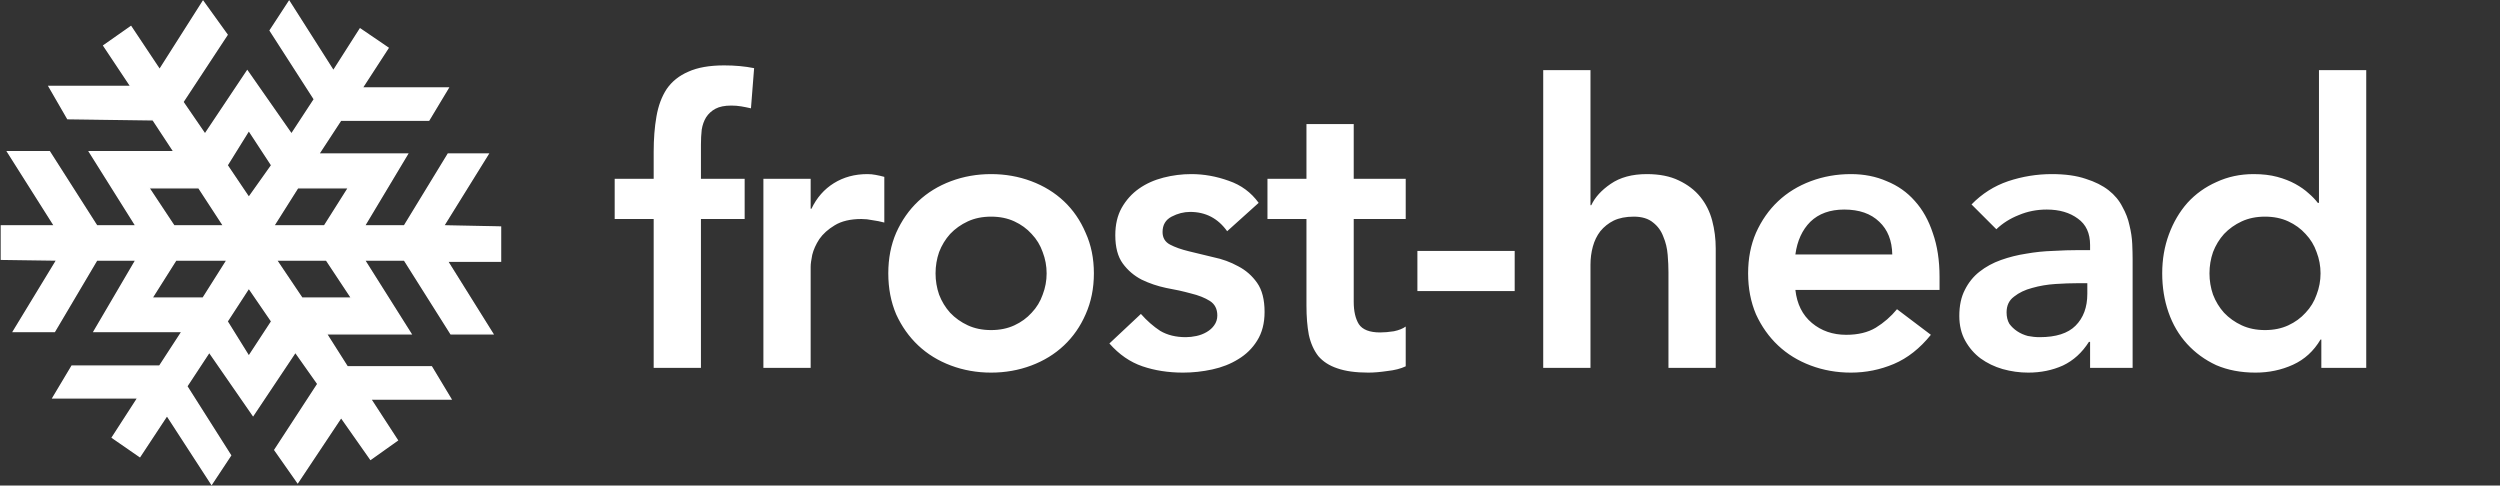 <svg width="1828" height="355" viewBox="0 0 1828 355" fill="none" xmlns="http://www.w3.org/2000/svg">
<rect x="0" y="0" width="1828" height="355" fill="#333333" stroke="none"/>
<path d="M477.968 160.136H449.456V130.76H477.968V111.176C477.968 101.576 478.64 92.936 479.984 85.256C481.328 77.384 483.824 70.664 487.472 65.096C491.312 59.528 496.592 55.304 503.312 52.424C510.032 49.352 518.768 47.816 529.52 47.816C537.392 47.816 544.688 48.488 551.408 49.832L549.104 79.208C546.608 78.632 544.208 78.152 541.904 77.768C539.6 77.384 537.2 77.192 534.704 77.192C529.904 77.192 526.064 77.96 523.184 79.496C520.304 81.032 518 83.144 516.272 85.832C514.736 88.328 513.68 91.304 513.104 94.76C512.72 98.216 512.528 101.864 512.528 105.704V130.76H544.496V160.136H512.528V269H477.968V160.136ZM558.194 130.76H592.754V152.648H593.33C597.17 144.584 602.642 138.344 609.746 133.928C616.85 129.512 625.01 127.304 634.226 127.304C636.338 127.304 638.354 127.496 640.274 127.88C642.386 128.264 644.498 128.744 646.61 129.32V162.728C643.73 161.96 640.85 161.384 637.97 161C635.282 160.424 632.594 160.136 629.906 160.136C621.842 160.136 615.314 161.672 610.322 164.744C605.522 167.624 601.778 170.984 599.09 174.824C596.594 178.664 594.866 182.504 593.906 186.344C593.138 190.184 592.754 193.064 592.754 194.984V269H558.194V130.76ZM649.517 199.88C649.517 188.936 651.437 179.048 655.277 170.216C659.309 161.192 664.685 153.512 671.405 147.176C678.125 140.84 686.093 135.944 695.309 132.488C704.525 129.032 714.317 127.304 724.685 127.304C735.053 127.304 744.845 129.032 754.061 132.488C763.277 135.944 771.245 140.84 777.965 147.176C784.685 153.512 789.965 161.192 793.805 170.216C797.837 179.048 799.853 188.936 799.853 199.88C799.853 210.824 797.837 220.808 793.805 229.832C789.965 238.664 784.685 246.248 777.965 252.584C771.245 258.92 763.277 263.816 754.061 267.272C744.845 270.728 735.053 272.456 724.685 272.456C714.317 272.456 704.525 270.728 695.309 267.272C686.093 263.816 678.125 258.92 671.405 252.584C664.685 246.248 659.309 238.664 655.277 229.832C651.437 220.808 649.517 210.824 649.517 199.88ZM684.077 199.88C684.077 205.256 684.941 210.44 686.669 215.432C688.589 220.424 691.277 224.84 694.733 228.68C698.381 232.52 702.701 235.592 707.693 237.896C712.685 240.2 718.349 241.352 724.685 241.352C731.021 241.352 736.685 240.2 741.677 237.896C746.669 235.592 750.893 232.52 754.349 228.68C757.997 224.84 760.685 220.424 762.413 215.432C764.333 210.44 765.293 205.256 765.293 199.88C765.293 194.504 764.333 189.32 762.413 184.328C760.685 179.336 757.997 174.92 754.349 171.08C750.893 167.24 746.669 164.168 741.677 161.864C736.685 159.56 731.021 158.408 724.685 158.408C718.349 158.408 712.685 159.56 707.693 161.864C702.701 164.168 698.381 167.24 694.733 171.08C691.277 174.92 688.589 179.336 686.669 184.328C684.941 189.32 684.077 194.504 684.077 199.88ZM897.298 169.064C890.578 159.656 881.554 154.952 870.226 154.952C865.618 154.952 861.106 156.104 856.69 158.408C852.274 160.712 850.066 164.456 850.066 169.64C850.066 173.864 851.89 176.936 855.538 178.856C859.186 180.776 863.794 182.408 869.362 183.752C874.93 185.096 880.882 186.536 887.218 188.072C893.746 189.416 899.794 191.624 905.362 194.696C910.93 197.576 915.538 201.608 919.186 206.792C922.834 211.976 924.658 219.08 924.658 228.104C924.658 236.36 922.834 243.368 919.186 249.128C915.73 254.696 911.122 259.208 905.362 262.664C899.794 266.12 893.458 268.616 886.354 270.152C879.25 271.688 872.146 272.456 865.042 272.456C854.29 272.456 844.402 270.92 835.378 267.848C826.354 264.776 818.29 259.208 811.186 251.144L834.226 229.544C838.642 234.536 843.346 238.664 848.338 241.928C853.522 245 859.762 246.536 867.058 246.536C869.554 246.536 872.146 246.248 874.834 245.672C877.522 245.096 880.018 244.136 882.322 242.792C884.626 241.448 886.45 239.816 887.794 237.896C889.33 235.784 890.098 233.384 890.098 230.696C890.098 225.896 888.274 222.344 884.626 220.04C880.978 217.736 876.37 215.912 870.802 214.568C865.234 213.032 859.186 211.688 852.658 210.536C846.322 209.192 840.37 207.176 834.802 204.488C829.234 201.608 824.626 197.672 820.978 192.68C817.33 187.688 815.506 180.776 815.506 171.944C815.506 164.264 817.042 157.64 820.114 152.072C823.378 146.312 827.602 141.608 832.786 137.96C837.97 134.312 843.922 131.624 850.642 129.896C857.362 128.168 864.178 127.304 871.09 127.304C880.306 127.304 889.426 128.936 898.45 132.2C907.474 135.272 914.77 140.648 920.338 148.328L897.298 169.064ZM926.771 160.136V130.76H955.283V90.728H989.843V130.76H1027.86V160.136H989.843V220.616C989.843 227.528 991.091 233 993.587 237.032C996.275 241.064 1001.46 243.08 1009.14 243.08C1012.21 243.08 1015.57 242.792 1019.22 242.216C1022.87 241.448 1025.75 240.296 1027.86 238.76V267.848C1024.21 269.576 1019.7 270.728 1014.32 271.304C1009.14 272.072 1004.53 272.456 1000.5 272.456C991.283 272.456 983.699 271.4 977.747 269.288C971.987 267.368 967.379 264.392 963.923 260.36C960.659 256.136 958.355 250.952 957.011 244.808C955.859 238.664 955.283 231.56 955.283 223.496V160.136H926.771ZM1107.54 212.84H1036.4V183.464H1107.54V212.84ZM1162.96 150.056H1163.54C1166.22 144.296 1170.93 139.112 1177.65 134.504C1184.56 129.704 1193.39 127.304 1204.14 127.304C1213.36 127.304 1221.14 128.84 1227.47 131.912C1234 134.984 1239.28 139.016 1243.31 144.008C1247.34 149 1250.22 154.76 1251.95 161.288C1253.68 167.816 1254.54 174.632 1254.54 181.736V269H1219.98V199.016C1219.98 195.176 1219.79 190.952 1219.41 186.344C1219.02 181.544 1217.97 177.128 1216.24 173.096C1214.7 168.872 1212.21 165.416 1208.75 162.728C1205.3 159.848 1200.59 158.408 1194.64 158.408C1188.88 158.408 1183.98 159.368 1179.95 161.288C1176.11 163.208 1172.85 165.8 1170.16 169.064C1167.66 172.328 1165.84 176.072 1164.69 180.296C1163.54 184.52 1162.96 188.936 1162.96 193.544V269H1128.4V51.272H1162.96V150.056ZM1312.78 211.976C1313.94 222.344 1317.97 230.408 1324.88 236.168C1331.79 241.928 1340.14 244.808 1349.94 244.808C1358.58 244.808 1365.78 243.08 1371.54 239.624C1377.49 235.976 1382.67 231.464 1387.09 226.088L1411.86 244.808C1403.79 254.792 1394.77 261.896 1384.78 266.12C1374.8 270.344 1364.34 272.456 1353.39 272.456C1343.02 272.456 1333.23 270.728 1324.02 267.272C1314.8 263.816 1306.83 258.92 1300.11 252.584C1293.39 246.248 1288.02 238.664 1283.98 229.832C1280.14 220.808 1278.22 210.824 1278.22 199.88C1278.22 188.936 1280.14 179.048 1283.98 170.216C1288.02 161.192 1293.39 153.512 1300.11 147.176C1306.83 140.84 1314.8 135.944 1324.02 132.488C1333.23 129.032 1343.02 127.304 1353.39 127.304C1362.99 127.304 1371.73 129.032 1379.6 132.488C1387.66 135.752 1394.48 140.552 1400.05 146.888C1405.81 153.224 1410.22 161.096 1413.3 170.504C1416.56 179.72 1418.19 190.376 1418.19 202.472V211.976H1312.78ZM1383.63 186.056C1383.44 175.88 1380.27 167.912 1374.13 162.152C1367.98 156.2 1359.44 153.224 1348.5 153.224C1338.13 153.224 1329.87 156.2 1323.73 162.152C1317.78 168.104 1314.13 176.072 1312.78 186.056H1383.63ZM1528.27 249.992H1527.41C1522.41 257.864 1516.08 263.624 1508.4 267.272C1500.72 270.728 1492.27 272.456 1483.05 272.456C1476.72 272.456 1470.48 271.592 1464.33 269.864C1458.38 268.136 1453.01 265.544 1448.21 262.088C1443.6 258.632 1439.85 254.312 1436.97 249.128C1434.09 243.944 1432.65 237.896 1432.65 230.984C1432.65 223.496 1434 217.16 1436.69 211.976C1439.37 206.6 1442.93 202.184 1447.34 198.728C1451.95 195.08 1457.23 192.2 1463.18 190.088C1469.13 187.976 1475.28 186.44 1481.61 185.48C1488.14 184.328 1494.67 183.656 1501.2 183.464C1507.73 183.08 1513.87 182.888 1519.63 182.888H1528.27V179.144C1528.27 170.504 1525.29 164.072 1519.34 159.848C1513.39 155.432 1505.81 153.224 1496.59 153.224C1489.29 153.224 1482.48 154.568 1476.14 157.256C1469.81 159.752 1464.33 163.208 1459.73 167.624L1441.58 149.48C1449.26 141.608 1458.19 135.944 1468.37 132.488C1478.73 129.032 1489.39 127.304 1500.33 127.304C1510.13 127.304 1518.38 128.456 1525.1 130.76C1531.82 132.872 1537.39 135.656 1541.81 139.112C1546.22 142.568 1549.58 146.6 1551.89 151.208C1554.38 155.624 1556.11 160.136 1557.07 164.744C1558.22 169.352 1558.89 173.864 1559.09 178.28C1559.28 182.504 1559.37 186.248 1559.37 189.512V269H1528.27V249.992ZM1526.25 207.08H1519.05C1514.25 207.08 1508.88 207.272 1502.93 207.656C1496.97 208.04 1491.31 209 1485.93 210.536C1480.75 211.88 1476.33 213.992 1472.69 216.872C1469.04 219.56 1467.21 223.4 1467.21 228.392C1467.21 231.656 1467.89 234.44 1469.23 236.744C1470.77 238.856 1472.69 240.68 1474.99 242.216C1477.29 243.752 1479.89 244.904 1482.77 245.672C1485.65 246.248 1488.53 246.536 1491.41 246.536C1503.31 246.536 1512.05 243.752 1517.61 238.184C1523.37 232.424 1526.25 224.648 1526.25 214.856V207.08ZM1697.36 248.264H1696.78C1691.79 256.712 1685.07 262.856 1676.62 266.696C1668.17 270.536 1659.05 272.456 1649.26 272.456C1638.51 272.456 1628.91 270.632 1620.46 266.984C1612.21 263.144 1605.1 257.96 1599.15 251.432C1593.2 244.904 1588.69 237.224 1585.61 228.392C1582.54 219.56 1581.01 210.056 1581.01 199.88C1581.01 189.704 1582.64 180.2 1585.9 171.368C1589.17 162.536 1593.68 154.856 1599.44 148.328C1605.39 141.8 1612.49 136.712 1620.75 133.064C1629.01 129.224 1638.03 127.304 1647.82 127.304C1654.35 127.304 1660.11 127.976 1665.1 129.32C1670.09 130.664 1674.51 132.392 1678.35 134.504C1682.19 136.616 1685.45 138.92 1688.14 141.416C1690.83 143.72 1693.04 146.024 1694.77 148.328H1695.63V51.272H1730.19V269H1697.36V248.264ZM1615.57 199.88C1615.57 205.256 1616.43 210.44 1618.16 215.432C1620.08 220.424 1622.77 224.84 1626.22 228.68C1629.87 232.52 1634.19 235.592 1639.18 237.896C1644.17 240.2 1649.84 241.352 1656.17 241.352C1662.51 241.352 1668.17 240.2 1673.17 237.896C1678.16 235.592 1682.38 232.52 1685.84 228.68C1689.49 224.84 1692.17 220.424 1693.9 215.432C1695.82 210.44 1696.78 205.256 1696.78 199.88C1696.78 194.504 1695.82 189.32 1693.9 184.328C1692.17 179.336 1689.49 174.92 1685.84 171.08C1682.38 167.24 1678.16 164.168 1673.17 161.864C1668.17 159.56 1662.51 158.408 1656.17 158.408C1649.84 158.408 1644.17 159.56 1639.18 161.864C1634.19 164.168 1629.87 167.24 1626.22 171.08C1622.77 174.92 1620.08 179.336 1618.16 184.328C1616.43 189.32 1615.57 194.504 1615.57 199.88Z" fill="white"/>
<path fill-rule="evenodd" clip-rule="evenodd" d="M127.204 110.904H65.378L99.411 165.146H70.767L36.167 110.904H5.538L39.854 165.146H1V189.57L41.556 190.138L9.792 242.392H39.854L70.767 190.138H99.411L68.782 242.392H133.16L116.711 267.667H52.616L38.719 290.954H100.829L82.111 319.921L102.247 333.837L122.099 303.734L154.714 354L168.611 332.985L136.563 282.434L153.012 257.443L185.06 303.734L215.973 257.443L232.422 280.73L200.942 329.009L217.674 352.864L249.438 305.154L270.992 335.825L290.561 321.909L270.992 291.806H329.699L315.518 268.235H253.976L238.661 244.096H300.487L266.455 190.138H295.666L329.699 244.096H360.328L327.146 190.99H366V165.998L324.31 165.146L356.925 112.608H327.713L295.666 165.146H266.455L297.935 112.608H232.989L249.155 87.901H313.533L327.713 64.33H264.753L283.754 35.079L263.335 21.163L243.766 51.834L211.435 1L197.538 22.299L229.869 72.566L213.137 98.125L180.806 51.834L149.893 98.125L133.727 74.553L166.058 25.423L148.475 1L116.711 50.982L95.724 19.459L75.872 33.375L95.724 63.194H35.883L49.496 86.765L111.89 87.617L127.204 110.904ZM127.204 165.146L108.77 137.315H145.355L163.506 165.146H127.204ZM181.94 144.415L166.058 120.844L181.94 95.285L198.673 120.844L181.94 144.415ZM217.674 137.315L200.091 165.146H237.243L254.827 137.315H217.674ZM148.475 217.969L166.058 190.138H128.622L111.039 217.969H148.475ZM220.794 217.969L202.076 190.138H238.661L257.096 217.969H220.794ZM166.058 235.008L181.94 210.585L198.673 235.008L181.94 260.567L166.058 235.008Z" fill="white" stroke="white"/>
</svg>
